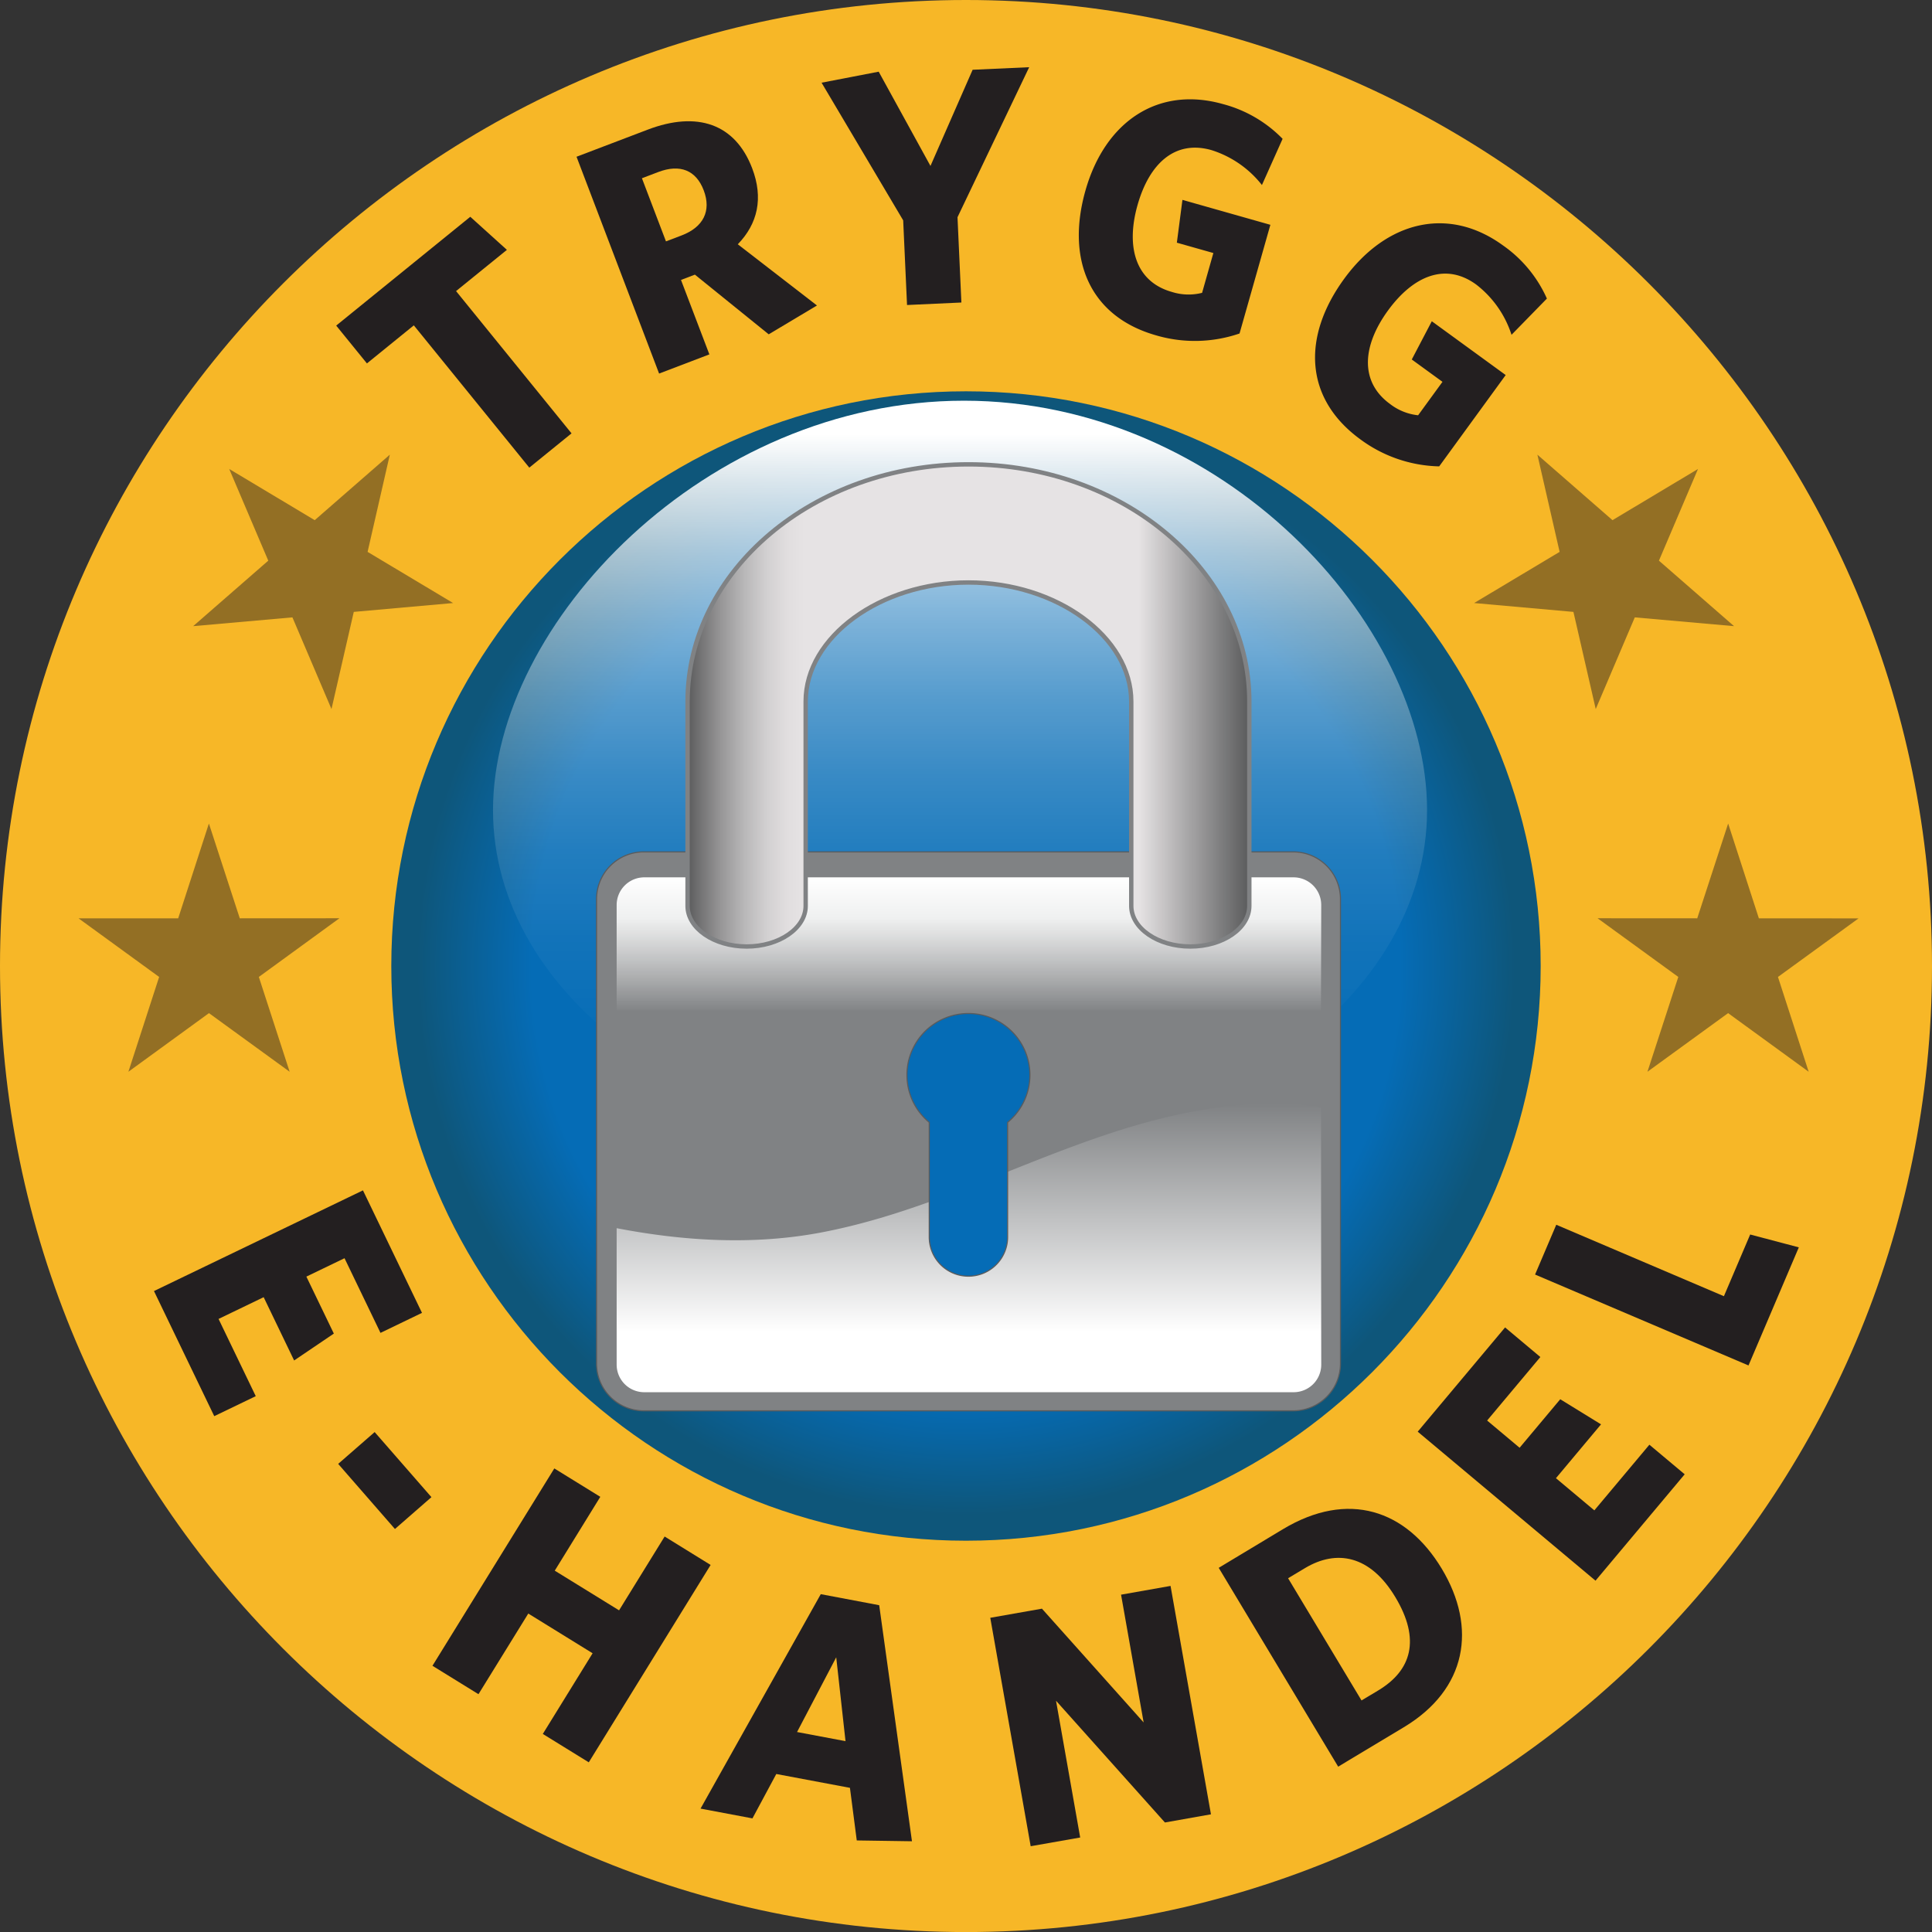 <svg xmlns="http://www.w3.org/2000/svg" xmlns:xlink="http://www.w3.org/1999/xlink" viewBox="0 0 441.155 441.166"><rect x="0" y="0" width="441.155" height="441.166" fill="#333333" stroke="none"/><defs><style>.a{fill:#f7b727;}.b{fill:url(#a);}.c{fill:url(#b);}.d,.e{fill:#231f20;}.e{opacity:0.47;}.f{fill:#808284;}.f,.i{stroke:#5a5b5c;stroke-width:0.25px;}.g{fill:url(#c);}.h{fill:url(#d);}.i{fill:#056cb6;}.j{stroke:#808284;fill:url(#e);}</style><radialGradient id="a" cx="5.716" cy="222.244" r="131.227" gradientTransform="translate(-1.67 226.296) rotate(-90)" gradientUnits="userSpaceOnUse"><stop offset="0.756" stop-color="#056cb6"/><stop offset="0.955" stop-color="#0e567a"/></radialGradient><linearGradient id="b" x1="219.215" y1="91.497" x2="219.215" y2="262.375" gradientUnits="userSpaceOnUse"><stop offset="0.045" stop-color="#fff"/><stop offset="0.108" stop-color="#fff" stop-opacity="0.846"/><stop offset="0.199" stop-color="#fff" stop-opacity="0.65"/><stop offset="0.295" stop-color="#fff" stop-opacity="0.476"/><stop offset="0.394" stop-color="#fff" stop-opacity="0.329"/><stop offset="0.496" stop-color="#fff" stop-opacity="0.209"/><stop offset="0.603" stop-color="#fff" stop-opacity="0.117"/><stop offset="0.717" stop-color="#fff" stop-opacity="0.051"/><stop offset="0.842" stop-color="#fff" stop-opacity="0.012"/><stop offset="1" stop-color="#fff" stop-opacity="0"/></linearGradient><linearGradient id="c" x1="221.249" y1="231.011" x2="221.249" y2="200.335" gradientUnits="userSpaceOnUse"><stop offset="0" stop-color="#fff" stop-opacity="0"/><stop offset="0.697" stop-color="#eff0f0"/><stop offset="1" stop-color="#fff"/></linearGradient><linearGradient id="d" x1="221.249" y1="252.033" x2="221.249" y2="317.9" gradientUnits="userSpaceOnUse"><stop offset="0" stop-color="#808284"/><stop offset="0.791" stop-color="#fff"/></linearGradient><linearGradient id="e" x1="157.004" y1="161.078" x2="285.275" y2="161.078" gradientUnits="userSpaceOnUse"><stop offset="0" stop-color="#5a5b5c"/><stop offset="0.016" stop-color="#6c6c6d"/><stop offset="0.059" stop-color="#979697"/><stop offset="0.102" stop-color="#b9b8b9"/><stop offset="0.141" stop-color="#d2d0d1"/><stop offset="0.178" stop-color="#e1dedf"/><stop offset="0.208" stop-color="#e6e3e4"/><stop offset="0.803" stop-color="#e6e3e4"/><stop offset="1" stop-color="#5a5b5c"/></linearGradient></defs><title>trygg-ehandel</title><path class="a" d="M0,220.594C0,342.221,98.947,441.166,220.574,441.166s220.581-98.945,220.581-220.572S342.191,0,220.574,0,0,98.955,0,220.594Z"/><path class="b" d="M220.574,351.809c-72.356,0-131.224-58.869-131.224-131.231S148.218,89.35,220.574,89.35,351.8,148.218,351.8,220.578,292.93,351.809,220.574,351.809Z"/><path class="c" d="M325.855,184.982c0,42.748-47.749,77.393-106.641,77.393S112.575,227.73,112.575,184.982c0-42.722,48.646-93.485,107.545-93.485S325.855,142.26,325.855,184.982Z"/><path class="d" d="M104.137,66.467l26.368,32.488-9.644,7.826L94.492,74.292,83.785,82.984l-7.017-8.637L107.386,49.5l8.36,7.552Z"/><path class="d" d="M186.547,69.755l-11.019,6.583L158.671,62.711,155.5,63.922l6.478,17L150.5,85.3,131.646,35.791,147.91,29.6c11.273-4.295,19.961-1.359,23.842,8.825,2.6,6.818,1.269,12.659-3.283,17.353Zm-36.26-30.466L146.578,40.7l5.49,14.416,3.576-1.359c4.929-1.874,6.846-5.568,5.042-10.3C158.94,38.868,155.282,37.385,150.287,39.289Z"/><path class="d" d="M218.638,49.6l.886,19.476-12.41.57-.879-19.328L187.6,18.884l13.042-2.515,11.823,21.523,9.626-21.961,12.913-.585Z"/><path class="d" d="M264,76.58c-15.218-4.318-20.606-17.336-16.147-33.073,4.483-15.8,16.622-23.929,31.423-19.735A29.47,29.47,0,0,1,292.87,31.7l-4.72,10.55A23.654,23.654,0,0,0,276.6,34.268c-8.271-2.342-14.143,3.007-16.847,12.535-2.72,9.605-.459,17.508,7.811,19.851a12.6,12.6,0,0,0,6.923.212l2.574-9.091-8.337-2.359L270,45.64l20.078,5.693-7.04,24.818A31.443,31.443,0,0,1,264,76.58Z"/><path class="d" d="M310.617,100.314c-12.782-9.309-13.341-23.39-3.716-36.611,9.671-13.285,23.873-16.712,36.307-7.653A29.381,29.381,0,0,1,353.22,68.177l-8.076,8.271a23.6,23.6,0,0,0-8.076-11.48c-6.946-5.061-14.309-2.061-20.14,5.943-5.873,8.067-6.482,16.267.465,21.328a12.623,12.623,0,0,0,6.422,2.585l5.562-7.638-7.01-5.1,4.572-8.731L343.812,85.64l-15.185,20.852A31.412,31.412,0,0,1,310.617,100.314Z"/><path class="d" d="M35.159,294.8l47.72-22.991,13.48,27.973-9.477,4.57-8.213-17.049-8.711,4.2,6.272,13.01-9.068,6.138L60.205,296.2l-10.3,4.968L58.4,318.8l-9.477,4.568Z"/><path class="d" d="M77.221,334.266,85.55,327l12.964,14.861-8.333,7.271Z"/><path class="d" d="M123.946,395.93l11.371-18.422-14.687-9.069-11.374,18.415-10.508-6.488,27.826-45.061,10.5,6.481-10.4,16.861,14.685,9.059,10.406-16.854,10.5,6.491-27.822,45.068Z"/><path class="d" d="M195.634,420.249l-1.558-12.012-16.818-3.162-5.444,10.137-11.851-2.234,27.452-48.966,13.342,2.523,7.481,53.9Zm-4.69-41.821L182,395.492l11.066,2.086Z"/><path class="d" d="M266,416.148l-24.866-27.8,5.517,31.229-11.305,1.993-9.227-52.161,11.8-2.084,23.221,25.982-5.157-29.177,11.3-2,9.227,52.153Z"/><path class="d" d="M320.548,394.4l-14.987,9L278.283,358l14.666-8.825c14.862-8.926,28.153-4.458,36.264,9.028S334.968,385.73,320.548,394.4Zm-22.585-36.323-3.839,2.3,16.767,27.905,3.838-2.3c7.552-4.545,9.728-11.583,3.87-21.314C312.871,355.125,305.206,353.727,297.963,358.076Z"/><path class="d" d="M364.321,360.934l-40.6-34.025,19.95-23.8,8.056,6.755-12.153,14.5,7.415,6.217,9.279-11.075,9.313,5.732-10.293,12.292,8.765,7.35,12.57-14.994,8.06,6.755Z"/><path class="d" d="M399.254,311.79l-48.736-20.759,4.841-11.37,38.28,16.315,6-14.088,11.105,2.935Z"/><polygon class="e" points="47.701 188.043 40.688 209.69 17.931 209.69 36.338 223.076 29.317 244.725 47.716 231.339 66.139 244.725 59.103 223.076 77.502 209.676 54.752 209.69 47.701 188.043"/><polygon class="e" points="89.014 103.82 71.864 118.776 52.34 107.085 61.258 128.022 44.108 142.977 66.773 140.971 75.691 161.908 80.782 139.721 103.461 137.698 83.937 126.016 89.014 103.82"/><polygon class="e" points="394.609 188.043 401.622 209.69 424.381 209.706 405.981 223.076 412.994 244.725 394.596 231.339 376.18 244.725 383.224 223.076 364.793 209.676 387.55 209.69 394.609 188.043"/><path class="f" d="M295.287,322.149a10.783,10.783,0,0,0,10.794-10.777V205.3a10.783,10.783,0,0,0-10.794-10.778H147A10.781,10.781,0,0,0,136.215,205.3v106.07A10.781,10.781,0,0,0,147,322.149Z"/><path class="g" d="M301.691,206.646c0,3.451-.063,24.365-.063,24.365H140.807V206.646a6.315,6.315,0,0,1,6.3-6.311H295.4A6.319,6.319,0,0,1,301.691,206.646Z"/><path class="h" d="M140.807,311.606a6.3,6.3,0,0,0,6.3,6.294H295.4a6.3,6.3,0,0,0,6.294-6.294c0-2.546-.047-34.8-.047-58.7a50.954,50.954,0,0,0-7.168-.812c-34.3-1.264-62.242,16.823-93.5,26.039-4.451,1.311-8.957,2.435-13.564,3.311-15.386,2.9-31.224,1.967-46.608-1Z"/><path class="i" d="M230.078,256.282V282.46a8.946,8.946,0,1,1-17.892,0V256.282a14.038,14.038,0,1,1,17.892,0Z"/><path class="j" d="M157,206.864c0,5.092,6.044,9.262,13.487,9.262,7.426,0,13.479-4.17,13.479-9.262V160.182c0-14.737,17.018-27.177,37.182-27.177,20.141,0,37.166,12.44,37.166,27.177v46.666c0,5.108,6.044,9.278,13.494,9.278s13.463-4.17,13.463-9.278V160.182c0-29.856-28.755-54.152-64.123-54.152S157,130.326,157,160.182v46.682Z"/><polygon class="e" points="351.049 103.82 368.198 118.776 387.722 107.085 378.803 128.022 395.953 142.977 373.29 140.971 364.372 161.908 359.279 139.721 336.601 137.698 356.125 126.016 351.049 103.82"/></svg>